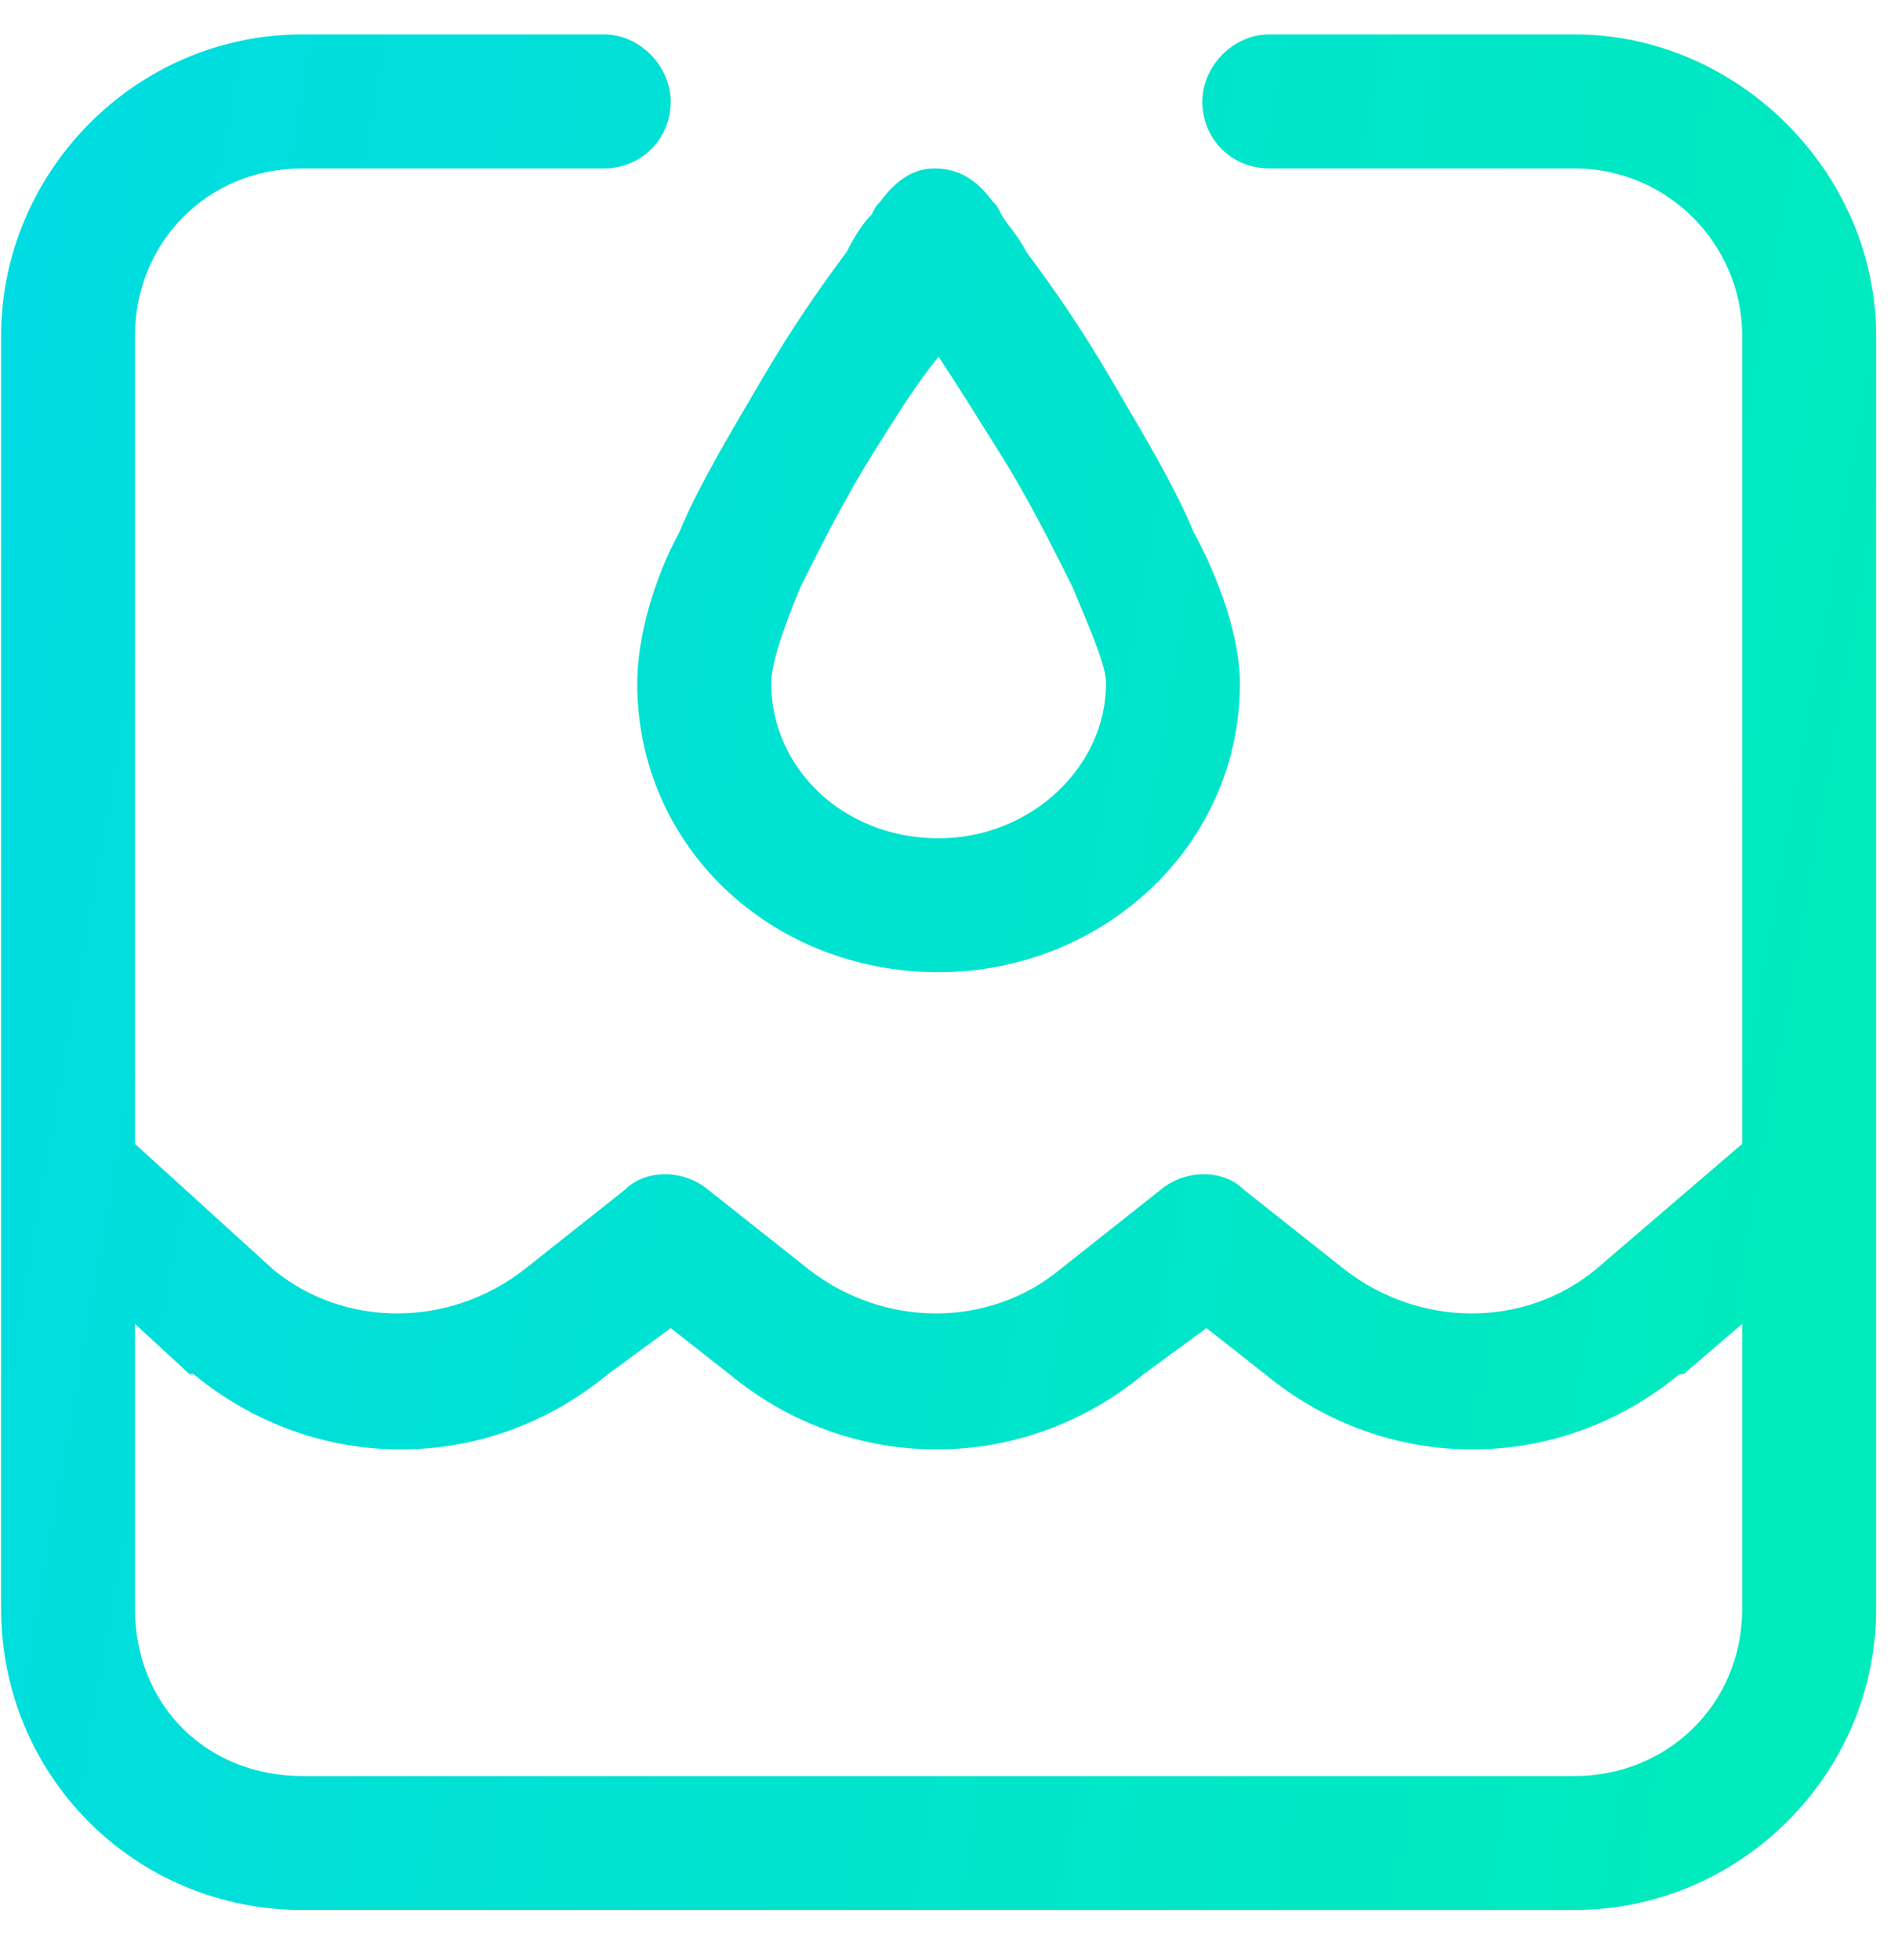 <svg width="31" height="32" viewBox="0 0 31 32" fill="none" xmlns="http://www.w3.org/2000/svg">
<path d="M15.33 15.875C12.596 15.875 10.408 13.824 10.408 11.158C10.408 10.406 10.682 9.449 11.092 8.697C11.434 7.877 11.981 6.988 12.459 6.168C12.938 5.348 13.416 4.664 13.826 4.117C13.963 3.844 14.1 3.639 14.236 3.502C14.305 3.365 14.305 3.365 14.373 3.297C14.578 3.023 14.852 2.75 15.262 2.75C15.74 2.75 16.014 3.023 16.219 3.297C16.287 3.365 16.287 3.365 16.356 3.502C16.424 3.639 16.629 3.844 16.766 4.117C17.176 4.664 17.654 5.348 18.133 6.168C18.611 6.988 19.158 7.877 19.5 8.697C19.91 9.449 20.252 10.406 20.252 11.158C20.252 13.824 17.996 15.875 15.33 15.875ZM13.074 9.586C12.733 10.406 12.596 10.885 12.596 11.158C12.596 12.525 13.758 13.688 15.33 13.688C16.834 13.688 18.065 12.525 18.065 11.158C18.065 10.885 17.86 10.406 17.518 9.586C17.176 8.902 16.766 8.082 16.287 7.33C15.945 6.783 15.604 6.236 15.33 5.826C14.989 6.236 14.647 6.783 14.305 7.33C13.826 8.082 13.416 8.902 13.074 9.586ZM25.721 0.562C28.387 0.562 30.643 2.818 30.643 5.484V26.266C30.643 29 28.387 31.188 25.721 31.188H4.94C2.205 31.188 0.018 29 0.018 26.266V5.484C0.018 2.818 2.205 0.562 4.94 0.562H9.862C10.477 0.562 10.955 1.109 10.955 1.656C10.955 2.271 10.477 2.75 9.862 2.75H4.94C3.367 2.75 2.205 3.98 2.205 5.484V18.678L4.461 20.729C5.623 21.686 7.332 21.686 8.563 20.729L10.203 19.43C10.545 19.088 11.16 19.088 11.57 19.43L13.211 20.729C14.442 21.686 16.151 21.686 17.313 20.729L18.953 19.43C19.363 19.088 19.979 19.088 20.32 19.43L21.961 20.729C23.192 21.686 24.901 21.686 26.063 20.729L28.455 18.678V5.484C28.455 3.98 27.225 2.75 25.721 2.75H20.731C20.115 2.75 19.637 2.271 19.637 1.656C19.637 1.109 20.115 0.562 20.731 0.562H25.721ZM28.455 26.266V21.617L27.498 22.438C27.498 22.438 27.498 22.438 27.43 22.438C25.448 24.078 22.645 24.078 20.662 22.438L19.705 21.686L18.68 22.438C16.698 24.078 13.895 24.078 11.912 22.438L10.955 21.686L9.93 22.438C7.947 24.078 5.145 24.078 3.162 22.438C3.094 22.438 3.094 22.438 3.094 22.438L2.205 21.617V26.266C2.205 27.838 3.367 29 4.94 29H25.721C27.225 29 28.455 27.838 28.455 26.266Z" fill="url(#paint0_linear_5266_9817)"/>
<defs>
<linearGradient id="paint0_linear_5266_9817" x1="-13.187" y1="-68.373" x2="90.962" y2="-50.192" gradientUnits="userSpaceOnUse">
<stop stop-color="#00D1FF"/>
<stop offset="1" stop-color="#00FF85"/>
</linearGradient>
</defs>
</svg>
